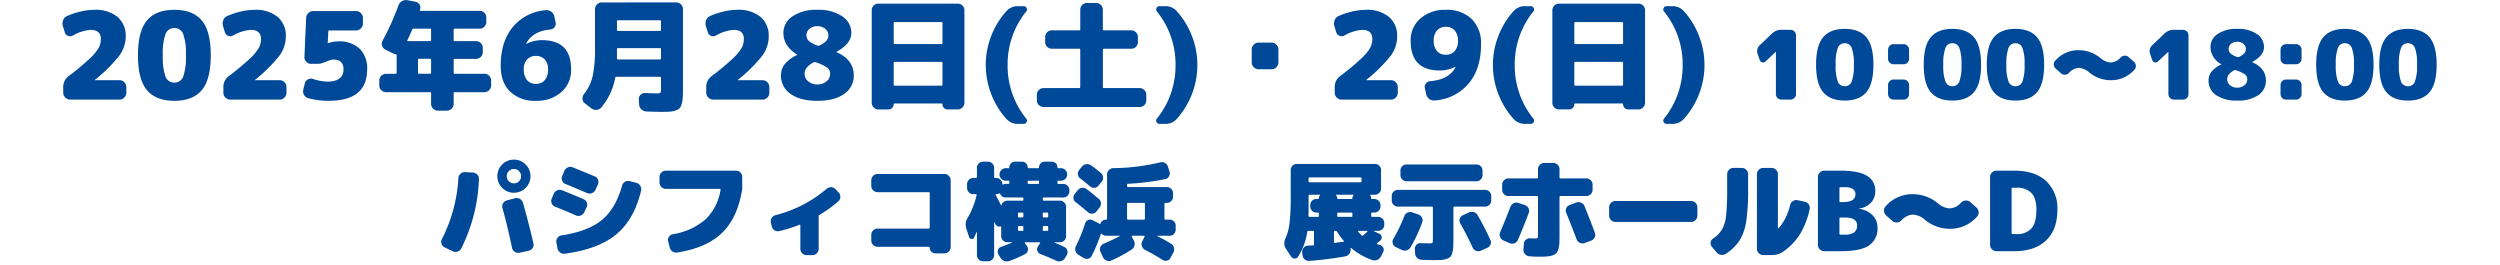 <svg xmlns="http://www.w3.org/2000/svg" xmlns:xlink="http://www.w3.org/1999/xlink" width="680" height="72" viewBox="0 0 680 72">
  <defs>
    <clipPath id="clip-path">
      <rect id="長方形_3586" data-name="長方形 3586" width="680" height="72" transform="translate(-5674 456)" fill="none" stroke="#707070" stroke-width="1"/>
    </clipPath>
  </defs>
  <g id="eventinfor_days_pc" transform="translate(5674 -456)" clip-path="url(#clip-path)">
    <path id="パス_18998" data-name="パス 18998" d="M-306.672-5.28a1.79,1.79,0,0,1,1.336.561,1.833,1.833,0,0,1,.544,1.32v1.518a1.833,1.833,0,0,1-.544,1.32A1.79,1.79,0,0,1-306.672,0h-13.4a1.806,1.806,0,0,1-1.32-.561,1.806,1.806,0,0,1-.561-1.32V-3.4a3.63,3.63,0,0,1,1.485-3,67.7,67.7,0,0,0,5.659-4.7,13.482,13.482,0,0,0,2.492-2.953,5.139,5.139,0,0,0,.594-2.442q0-2.475-2.8-2.475a11.372,11.372,0,0,0-4.818,1.551,1.51,1.51,0,0,1-1.287.083,1.435,1.435,0,0,1-.891-.941L-322.05-20a2.448,2.448,0,0,1,.066-1.584,1.913,1.913,0,0,1,1.023-1.122,19.5,19.5,0,0,1,3.68-1.238,16.406,16.406,0,0,1,3.745-.478,9.411,9.411,0,0,1,6.353,1.931,6.681,6.681,0,0,1,2.228,5.329,8.868,8.868,0,0,1-1.7,5.148,40.02,40.02,0,0,1-6.682,6.633.1.1,0,0,0-.033.066.029.029,0,0,0,.033.033Zm12.556-.94a2.486,2.486,0,0,0,2.393,1.6,2.486,2.486,0,0,0,2.392-1.6,15.546,15.546,0,0,0,.742-5.825,15.546,15.546,0,0,0-.742-5.825,2.486,2.486,0,0,0-2.392-1.6,2.486,2.486,0,0,0-2.393,1.6,15.546,15.546,0,0,0-.742,5.825A15.546,15.546,0,0,0-294.115-6.22Zm-5.065-15.3q2.442-2.9,7.458-2.9t7.458,2.9q2.442,2.9,2.442,9.471t-2.442,9.471q-2.442,2.9-7.458,2.9t-7.458-2.9q-2.442-2.9-2.442-9.471T-299.181-21.516ZM-263.112-5.28a1.79,1.79,0,0,1,1.336.561,1.833,1.833,0,0,1,.544,1.32v1.518a1.833,1.833,0,0,1-.544,1.32A1.79,1.79,0,0,1-263.112,0h-13.4a1.806,1.806,0,0,1-1.32-.561,1.806,1.806,0,0,1-.561-1.32V-3.4a3.63,3.63,0,0,1,1.485-3,67.7,67.7,0,0,0,5.659-4.7,13.482,13.482,0,0,0,2.492-2.953,5.139,5.139,0,0,0,.594-2.442q0-2.475-2.8-2.475a11.372,11.372,0,0,0-4.818,1.551,1.51,1.51,0,0,1-1.287.083,1.435,1.435,0,0,1-.891-.941L-278.49-20a2.448,2.448,0,0,1,.066-1.584A1.913,1.913,0,0,1-277.4-22.7a19.5,19.5,0,0,1,3.68-1.238,16.406,16.406,0,0,1,3.745-.478,9.411,9.411,0,0,1,6.353,1.931A6.681,6.681,0,0,1-261.4-17.16a8.868,8.868,0,0,1-1.7,5.148,40.02,40.02,0,0,1-6.682,6.633.1.1,0,0,0-.033.066.029.029,0,0,0,.033.033Zm15.906-10.56a8.12,8.12,0,0,1,5.857,1.98,7.412,7.412,0,0,1,2.063,5.61q0,4.29-2.607,6.435T-249.846.33A20.454,20.454,0,0,1-255.357-.4a1.812,1.812,0,0,1-1.122-.924,2.034,2.034,0,0,1-.165-1.485l.4-1.584a1.6,1.6,0,0,1,.825-1.089,1.7,1.7,0,0,1,1.386-.132,14.474,14.474,0,0,0,3.861.726q4.455,0,4.455-3.366,0-2.64-2.8-2.64a2.958,2.958,0,0,0-.792.132q-.33.1-1.04.4a12.418,12.418,0,0,1-1.27.462,3.852,3.852,0,0,1-1.089.165h-1.848a1.7,1.7,0,0,1-1.287-.561,1.745,1.745,0,0,1-.5-1.32l.462-10.593a1.88,1.88,0,0,1,.611-1.337,1.929,1.929,0,0,1,1.369-.544h11.583a1.806,1.806,0,0,1,1.32.561,1.806,1.806,0,0,1,.561,1.32v1.518a1.806,1.806,0,0,1-.561,1.32,1.806,1.806,0,0,1-1.32.561h-7.227q-.3,0-.3.264l-.165,3.168a.029.029,0,0,0,.033.033h.066A8.419,8.419,0,0,1-247.206-15.84Zm39.8,8.811a1.778,1.778,0,0,1,1.3.545,1.778,1.778,0,0,1,.544,1.3v1.32a1.778,1.778,0,0,1-.544,1.3,1.778,1.778,0,0,1-1.3.544h-8.085a.233.233,0,0,0-.264.264v2.9a1.779,1.779,0,0,1-.545,1.3A1.778,1.778,0,0,1-217.6,3h-2.475a1.725,1.725,0,0,1-1.287-.545,1.806,1.806,0,0,1-.528-1.3v-2.9q0-.264-.3-.264h-11.946a1.778,1.778,0,0,1-1.3-.544,1.778,1.778,0,0,1-.544-1.3v-1.32a1.778,1.778,0,0,1,.544-1.3,1.778,1.778,0,0,1,1.3-.545h2.574q.3,0,.3-.264v-4.785a.233.233,0,0,0-.264-.264,2.551,2.551,0,0,1-.726-.231l-2.079-1.056a1.709,1.709,0,0,1-.891-1.056,1.613,1.613,0,0,1,.132-1.353,69.231,69.231,0,0,0,4.323-9.6,2.072,2.072,0,0,1,.957-1.155,2.116,2.116,0,0,1,1.452-.264l2.244.429a1.617,1.617,0,0,1,1.089.792,1.547,1.547,0,0,1,.132,1.32.253.253,0,0,1-.033.1q-.066.264.165.264h16.071a1.751,1.751,0,0,1,1.287.528,1.751,1.751,0,0,1,.528,1.287v1.188a1.807,1.807,0,0,1-.528,1.3,1.725,1.725,0,0,1-1.287.545h-6.8a.233.233,0,0,0-.264.264V-16.2q0,.3.264.3h5.808a1.807,1.807,0,0,1,1.3.528,1.725,1.725,0,0,1,.545,1.287V-12.9a1.725,1.725,0,0,1-.545,1.287,1.807,1.807,0,0,1-1.3.528h-5.808q-.264,0-.264.3v3.5a.233.233,0,0,0,.264.264Zm-14.487-.264v-3.5a.263.263,0,0,0-.3-.3h-3q-.264,0-.264.3v3.5a.233.233,0,0,0,.264.264h3Q-221.895-7.029-221.895-7.293Zm0-8.91v-2.838q0-.264-.3-.264h-4.422a.388.388,0,0,0-.4.231q-1.056,2.376-1.32,2.9-.132.264.165.264h5.973A.263.263,0,0,0-221.895-16.2Zm26.087,10.89a3.02,3.02,0,0,0,2.425,1.023,3.02,3.02,0,0,0,2.426-1.023,4.4,4.4,0,0,0,.874-2.937,3.785,3.785,0,0,0-.891-2.656,3.1,3.1,0,0,0-2.409-.974,3.1,3.1,0,0,0-2.409.974,3.785,3.785,0,0,0-.891,2.656A4.4,4.4,0,0,0-195.808-5.313Zm4.076-10.857q7.92,0,7.92,7.92a7.9,7.9,0,0,1-2.673,6.22,10.037,10.037,0,0,1-6.9,2.36,9.633,9.633,0,0,1-7-2.492q-2.574-2.491-2.574-7.078,0-6.5,3.283-10.494a12.874,12.874,0,0,1,9.025-4.587,2.059,2.059,0,0,1,1.469.429,2.121,2.121,0,0,1,.809,1.287l.363,1.65a1.513,1.513,0,0,1-.3,1.254,1.569,1.569,0,0,1-1.155.627q-4.851.462-6.567,3.828v.066h.066A9.733,9.733,0,0,1-191.733-16.17ZM-155.2-26.433a1.725,1.725,0,0,1,1.287.545,1.807,1.807,0,0,1,.528,1.3v21.45q0,1.65-.049,2.574a7.455,7.455,0,0,1-.3,1.749,2.957,2.957,0,0,1-.577,1.172,2.753,2.753,0,0,1-1.089.61,5.9,5.9,0,0,1-1.6.314q-.842.049-2.36.049-1.386,0-3.96-.1a2.061,2.061,0,0,1-1.37-.577,1.88,1.88,0,0,1-.61-1.337l-.1-1.353a1.654,1.654,0,0,1,.462-1.254,1.546,1.546,0,0,1,1.254-.5q2.376.1,3.2.1.792,0,.957-.181a1.725,1.725,0,0,0,.165-.974v-3.1a.233.233,0,0,0-.264-.264h-11.847a.306.306,0,0,0-.33.231A17.546,17.546,0,0,1-175.6,2.145a1.842,1.842,0,0,1-1.3.644,2.073,2.073,0,0,1-1.4-.413l-1.749-1.353a1.549,1.549,0,0,1-.66-1.172,1.84,1.84,0,0,1,.4-1.337,12.594,12.594,0,0,0,2.376-4.95,38.181,38.181,0,0,0,.627-8.019V-24.585a1.778,1.778,0,0,1,.544-1.3,1.778,1.778,0,0,1,1.3-.545Zm-4.158,15.246V-13.7q0-.3-.264-.3h-11.418a.263.263,0,0,0-.3.3v2.475q0,.3.264.3h11.451A.233.233,0,0,0-159.36-11.187Zm0-7.755v-2.376a.233.233,0,0,0-.264-.264h-11.418q-.3,0-.3.264v2.376q0,.264.3.264h11.418A.233.233,0,0,0-159.36-18.942ZM-131.772-5.28a1.79,1.79,0,0,1,1.337.561,1.833,1.833,0,0,1,.545,1.32v1.518a1.833,1.833,0,0,1-.545,1.32A1.79,1.79,0,0,1-131.772,0h-13.4a1.806,1.806,0,0,1-1.32-.561,1.806,1.806,0,0,1-.561-1.32V-3.4a3.63,3.63,0,0,1,1.485-3,67.7,67.7,0,0,0,5.66-4.7,13.483,13.483,0,0,0,2.492-2.953,5.139,5.139,0,0,0,.594-2.442q0-2.475-2.8-2.475a11.372,11.372,0,0,0-4.818,1.551,1.51,1.51,0,0,1-1.287.083,1.435,1.435,0,0,1-.891-.941L-147.15-20a2.448,2.448,0,0,1,.066-1.584,1.913,1.913,0,0,1,1.023-1.122,19.5,19.5,0,0,1,3.679-1.238,16.407,16.407,0,0,1,3.745-.478,9.411,9.411,0,0,1,6.353,1.931,6.681,6.681,0,0,1,2.227,5.329,8.868,8.868,0,0,1-1.7,5.148,40.021,40.021,0,0,1-6.682,6.633.1.1,0,0,0-.033.066.029.029,0,0,0,.033.033Zm12.491.33a3.752,3.752,0,0,0,2.458.825,3.752,3.752,0,0,0,2.459-.825,2.485,2.485,0,0,0,1.007-1.98,2.146,2.146,0,0,0-.693-1.7,11.883,11.883,0,0,0-3.267-1.535.624.624,0,0,0-.528.033,6.176,6.176,0,0,0-1.947,1.518,2.82,2.82,0,0,0-.495,1.683A2.485,2.485,0,0,0-119.281-4.95Zm4.6-14.306a3.174,3.174,0,0,0-2.145-.709,3.173,3.173,0,0,0-2.145.709,2.235,2.235,0,0,0-.825,1.765,2.068,2.068,0,0,0,.627,1.518,7.05,7.05,0,0,0,2.409,1.287.571.571,0,0,0,.5-.033,5.811,5.811,0,0,0,1.914-1.3,2.258,2.258,0,0,0,.5-1.469A2.235,2.235,0,0,0-114.678-19.256Zm3.069,6.352q4.686,2.079,4.686,6.3a5.917,5.917,0,0,1-2.607,5.049Q-112.137.33-116.823.33t-7.293-1.881A5.917,5.917,0,0,1-126.723-6.6a4.875,4.875,0,0,1,.99-3,9.658,9.658,0,0,1,3.4-2.541.029.029,0,0,0,.033-.033q0-.066-.033-.066-3.729-2.31-3.729-5.907a5.355,5.355,0,0,1,2.458-4.488,11.363,11.363,0,0,1,6.782-1.782,11.363,11.363,0,0,1,6.782,1.782,5.355,5.355,0,0,1,2.459,4.488q0,2.937-4.059,5.148a.029.029,0,0,0-.033.033A.058.058,0,0,0-111.609-12.9Zm32.967-13.2a1.751,1.751,0,0,1,1.287.528,1.751,1.751,0,0,1,.528,1.287V.825a1.807,1.807,0,0,1-.528,1.3,1.725,1.725,0,0,1-1.287.544h-2.739a1.369,1.369,0,0,1-1.007-.412A1.369,1.369,0,0,1-82.8,1.254q0-.2-.231-.2H-95.868a.175.175,0,0,0-.2.2,1.369,1.369,0,0,1-.413,1.007,1.369,1.369,0,0,1-1.007.412h-2.739a1.725,1.725,0,0,1-1.287-.544,1.807,1.807,0,0,1-.528-1.3V-24.288a1.751,1.751,0,0,1,.528-1.287,1.751,1.751,0,0,1,1.287-.528ZM-82.8-4.059V-10a.233.233,0,0,0-.264-.264H-95.8a.233.233,0,0,0-.264.264v5.94A.233.233,0,0,0-95.8-3.8h12.738A.233.233,0,0,0-82.8-4.059Zm0-11.319v-5.445a.233.233,0,0,0-.264-.264H-95.8a.233.233,0,0,0-.264.264v5.445a.233.233,0,0,0,.264.264h12.738A.233.233,0,0,0-82.8-15.378ZM-60.69-25.41a.814.814,0,0,1,.776.512.806.806,0,0,1-.116.941A22.784,22.784,0,0,0-65.079-9.405,22.784,22.784,0,0,0-60.03,5.148a.806.806,0,0,1,.116.941.814.814,0,0,1-.776.511h-1.518a4.044,4.044,0,0,1-3.2-1.353A21.709,21.709,0,0,1-69.55-1.535a21.711,21.711,0,0,1-1.468-7.871,21.711,21.711,0,0,1,1.468-7.871,21.709,21.709,0,0,1,4.142-6.781,4.044,4.044,0,0,1,3.2-1.353ZM-29.208-3.135a1.807,1.807,0,0,1,1.3.528A1.725,1.725,0,0,1-27.36-1.32V.2A1.725,1.725,0,0,1-27.9,1.485a1.807,1.807,0,0,1-1.3.528h-26.07a1.807,1.807,0,0,1-1.3-.528A1.725,1.725,0,0,1-57.126.2V-1.32a1.725,1.725,0,0,1,.544-1.287,1.807,1.807,0,0,1,1.3-.528h9.7q.264,0,.264-.3v-10.1q0-.3-.264-.3h-7.458a1.751,1.751,0,0,1-1.287-.528,1.751,1.751,0,0,1-.528-1.287V-17a1.807,1.807,0,0,1,.528-1.3,1.725,1.725,0,0,1,1.287-.544h7.458a.233.233,0,0,0,.264-.264v-5.346a1.751,1.751,0,0,1,.528-1.287,1.751,1.751,0,0,1,1.287-.528h2.508a1.751,1.751,0,0,1,1.287.528,1.751,1.751,0,0,1,.528,1.287v5.346a.233.233,0,0,0,.264.264h7.458a1.725,1.725,0,0,1,1.287.544,1.807,1.807,0,0,1,.528,1.3v1.353a1.751,1.751,0,0,1-.528,1.287,1.751,1.751,0,0,1-1.287.528H-38.91q-.264,0-.264.3v10.1q0,.3.264.3Zm6.93-22.275a4.044,4.044,0,0,1,3.2,1.353,21.71,21.71,0,0,1,4.142,6.781,21.711,21.711,0,0,1,1.468,7.871,21.711,21.711,0,0,1-1.468,7.871,21.71,21.71,0,0,1-4.142,6.782,4.044,4.044,0,0,1-3.2,1.353H-23.8a.814.814,0,0,1-.776-.511.806.806,0,0,1,.116-.941A22.785,22.785,0,0,0-19.407-9.405a22.785,22.785,0,0,0-5.049-14.553.806.806,0,0,1-.116-.941.814.814,0,0,1,.776-.512ZM6.7-15.51a1.806,1.806,0,0,1,1.32.561,1.806,1.806,0,0,1,.561,1.32v3.5a1.806,1.806,0,0,1-.561,1.32A1.806,1.806,0,0,1,6.7-8.25H3.2a1.806,1.806,0,0,1-1.32-.561,1.806,1.806,0,0,1-.561-1.32v-3.5a1.806,1.806,0,0,1,.561-1.32A1.806,1.806,0,0,1,3.2-15.51ZM39.168-5.28a1.79,1.79,0,0,1,1.337.561,1.833,1.833,0,0,1,.544,1.32v1.518A1.833,1.833,0,0,1,40.5-.561,1.79,1.79,0,0,1,39.168,0H25.77a1.806,1.806,0,0,1-1.32-.561,1.806,1.806,0,0,1-.561-1.32V-3.4a3.63,3.63,0,0,1,1.485-3,67.7,67.7,0,0,0,5.66-4.7,13.482,13.482,0,0,0,2.492-2.953,5.139,5.139,0,0,0,.594-2.442q0-2.475-2.805-2.475A11.372,11.372,0,0,0,26.5-17.424a1.51,1.51,0,0,1-1.287.083,1.435,1.435,0,0,1-.891-.941L23.79-20a2.448,2.448,0,0,1,.066-1.584A1.913,1.913,0,0,1,24.879-22.7a19.5,19.5,0,0,1,3.68-1.238A16.406,16.406,0,0,1,32.3-24.42a9.411,9.411,0,0,1,6.353,1.931,6.681,6.681,0,0,1,2.228,5.329,8.868,8.868,0,0,1-1.7,5.148A40.02,40.02,0,0,1,32.5-5.379a.1.1,0,0,0-.033.066.029.029,0,0,0,.033.033Zm12.523-7.937a3.043,3.043,0,0,0,2.425,1.007,3.043,3.043,0,0,0,2.425-1.007,4.112,4.112,0,0,0,.875-2.788,4.05,4.05,0,0,0-.891-2.805,3.079,3.079,0,0,0-2.409-.99,3.079,3.079,0,0,0-2.409.99,4.05,4.05,0,0,0-.891,2.805A4.112,4.112,0,0,0,51.692-13.217Zm2.425-11.2a9.659,9.659,0,0,1,7.013,2.475,9.2,9.2,0,0,1,2.557,6.93q0,6.633-3.382,10.659A13.185,13.185,0,0,1,51.048.231,2.059,2.059,0,0,1,49.58-.2a2.121,2.121,0,0,1-.809-1.287l-.363-1.65a1.492,1.492,0,0,1,.313-1.271,1.644,1.644,0,0,1,1.172-.61q5.148-.429,6.864-3.828V-8.91h-.066a9.733,9.733,0,0,1-4.224.99q-7.92,0-7.92-8.085A7.732,7.732,0,0,1,47.2-22.061,10.022,10.022,0,0,1,54.117-24.42Zm23.133-.99a.814.814,0,0,1,.775.512.806.806,0,0,1-.116.941A22.784,22.784,0,0,0,72.861-9.405,22.784,22.784,0,0,0,77.91,5.148a.806.806,0,0,1,.116.941.814.814,0,0,1-.775.511H75.732a4.044,4.044,0,0,1-3.2-1.353A21.709,21.709,0,0,1,68.39-1.535a21.711,21.711,0,0,1-1.468-7.871,21.711,21.711,0,0,1,1.468-7.871,21.709,21.709,0,0,1,4.142-6.781,4.044,4.044,0,0,1,3.2-1.353Zm29.238-.693a1.751,1.751,0,0,1,1.287.528,1.751,1.751,0,0,1,.528,1.287V.825a1.807,1.807,0,0,1-.528,1.3,1.725,1.725,0,0,1-1.287.544h-2.739a1.369,1.369,0,0,1-1.007-.412,1.369,1.369,0,0,1-.412-1.007q0-.2-.231-.2H89.262a.175.175,0,0,0-.2.2,1.369,1.369,0,0,1-.413,1.007,1.369,1.369,0,0,1-1.007.412H84.906a1.725,1.725,0,0,1-1.287-.544,1.807,1.807,0,0,1-.528-1.3V-24.288a1.751,1.751,0,0,1,.528-1.287,1.751,1.751,0,0,1,1.287-.528ZM102.33-4.059V-10a.233.233,0,0,0-.264-.264H89.328a.233.233,0,0,0-.264.264v5.94a.233.233,0,0,0,.264.264h12.738A.233.233,0,0,0,102.33-4.059Zm0-11.319v-5.445a.233.233,0,0,0-.264-.264H89.328a.233.233,0,0,0-.264.264v5.445a.233.233,0,0,0,.264.264h12.738A.233.233,0,0,0,102.33-15.378ZM115.662-25.41a4.044,4.044,0,0,1,3.2,1.353A21.709,21.709,0,0,1,123-17.276a21.711,21.711,0,0,1,1.468,7.871A21.711,21.711,0,0,1,123-1.535a21.709,21.709,0,0,1-4.142,6.782,4.044,4.044,0,0,1-3.2,1.353h-1.518a.814.814,0,0,1-.775-.511.806.806,0,0,1,.116-.941,22.785,22.785,0,0,0,5.049-14.553,22.785,22.785,0,0,0-5.049-14.553.806.806,0,0,1-.116-.941.814.814,0,0,1,.775-.512Zm32.217,6.43a1.423,1.423,0,0,1,1.04.442,1.423,1.423,0,0,1,.442,1.04V-1.482a1.423,1.423,0,0,1-.442,1.04,1.423,1.423,0,0,1-1.04.442h-2.5a1.423,1.423,0,0,1-1.04-.442,1.423,1.423,0,0,1-.442-1.04V-13h-.026l-2.808,2.626a.879.879,0,0,1-.871.247.914.914,0,0,1-.689-.611l-.572-1.664a2.133,2.133,0,0,1-.078-1.274,2.227,2.227,0,0,1,.65-1.118l3.328-3.172a3.511,3.511,0,0,1,2.548-1.014ZM160.736-4.9a1.959,1.959,0,0,0,1.885,1.261A1.959,1.959,0,0,0,164.506-4.9a12.248,12.248,0,0,0,.585-4.589,12.248,12.248,0,0,0-.585-4.589,1.959,1.959,0,0,0-1.885-1.261,1.959,1.959,0,0,0-1.885,1.261,12.248,12.248,0,0,0-.585,4.589A12.248,12.248,0,0,0,160.736-4.9Zm-3.991-12.051q1.924-2.288,5.876-2.288t5.876,2.288q1.924,2.288,1.924,7.462T168.5-2.028Q166.573.26,162.621.26t-5.876-2.288q-1.924-2.288-1.924-7.462T156.745-16.952Zm21.892,1.872a1.423,1.423,0,0,1,1.04.442,1.423,1.423,0,0,1,.442,1.04v2.5a1.423,1.423,0,0,1-.442,1.04,1.423,1.423,0,0,1-1.04.442h-2.756a1.423,1.423,0,0,1-1.04-.442,1.423,1.423,0,0,1-.442-1.04v-2.5a1.423,1.423,0,0,1,.442-1.04,1.423,1.423,0,0,1,1.04-.442Zm0,9.62a1.423,1.423,0,0,1,1.04.442,1.423,1.423,0,0,1,.442,1.04v2.5a1.423,1.423,0,0,1-.442,1.04,1.423,1.423,0,0,1-1.04.442h-2.756a1.423,1.423,0,0,1-1.04-.442,1.423,1.423,0,0,1-.442-1.04v-2.5a1.423,1.423,0,0,1,.442-1.04,1.423,1.423,0,0,1,1.04-.442Zm11.375.559A1.959,1.959,0,0,0,191.9-3.64,1.959,1.959,0,0,0,193.782-4.9a12.248,12.248,0,0,0,.585-4.589,12.248,12.248,0,0,0-.585-4.589A1.959,1.959,0,0,0,191.9-15.34a1.959,1.959,0,0,0-1.885,1.261,12.248,12.248,0,0,0-.585,4.589A12.248,12.248,0,0,0,190.012-4.9Zm-3.991-12.051q1.924-2.288,5.876-2.288t5.876,2.288Q199.7-14.664,199.7-9.49t-1.924,7.462Q195.849.26,191.9.26t-5.876-2.288Q184.1-4.316,184.1-9.49T186.021-16.952ZM207.172-4.9a1.959,1.959,0,0,0,1.885,1.261A1.959,1.959,0,0,0,210.942-4.9a12.248,12.248,0,0,0,.585-4.589,12.248,12.248,0,0,0-.585-4.589,1.959,1.959,0,0,0-1.885-1.261,1.959,1.959,0,0,0-1.885,1.261,12.248,12.248,0,0,0-.585,4.589A12.248,12.248,0,0,0,207.172-4.9Zm-3.991-12.051q1.924-2.288,5.876-2.288t5.876,2.288q1.924,2.288,1.924,7.462t-1.924,7.462Q213.009.26,209.057.26t-5.876-2.288q-1.924-2.288-1.924-7.462T203.181-16.952Zm38.064,6.63a1.616,1.616,0,0,1,.546,1.04,1.326,1.326,0,0,1-.338,1.092,8.353,8.353,0,0,1-6.5,2.912,9.192,9.192,0,0,1-5.8-2.106,4.814,4.814,0,0,0-2.834-1.248,3.951,3.951,0,0,0-2.73,1.378,1.576,1.576,0,0,1-1.04.481,1.461,1.461,0,0,1-1.066-.351L220.029-8.4a1.616,1.616,0,0,1-.546-1.04,1.326,1.326,0,0,1,.338-1.092,8.352,8.352,0,0,1,6.5-2.912,9.192,9.192,0,0,1,5.8,2.106,4.814,4.814,0,0,0,2.834,1.248,3.951,3.951,0,0,0,2.73-1.378,1.576,1.576,0,0,1,1.04-.481,1.461,1.461,0,0,1,1.066.351Zm13.39-8.658a1.423,1.423,0,0,1,1.04.442,1.423,1.423,0,0,1,.442,1.04V-1.482a1.423,1.423,0,0,1-.442,1.04,1.423,1.423,0,0,1-1.04.442h-2.5a1.423,1.423,0,0,1-1.04-.442,1.423,1.423,0,0,1-.442-1.04V-13h-.026l-2.808,2.626a.879.879,0,0,1-.871.247.914.914,0,0,1-.689-.611l-.572-1.664a2.133,2.133,0,0,1-.078-1.274,2.227,2.227,0,0,1,.65-1.118l3.328-3.172a3.511,3.511,0,0,1,2.548-1.014ZM267.44-3.9a2.956,2.956,0,0,0,1.937.65,2.956,2.956,0,0,0,1.937-.65,1.958,1.958,0,0,0,.793-1.56,1.691,1.691,0,0,0-.546-1.339,9.363,9.363,0,0,0-2.574-1.209.492.492,0,0,0-.416.026,4.866,4.866,0,0,0-1.534,1.2,2.222,2.222,0,0,0-.39,1.326A1.958,1.958,0,0,0,267.44-3.9Zm3.627-11.271a2.5,2.5,0,0,0-1.69-.559,2.5,2.5,0,0,0-1.69.559,1.761,1.761,0,0,0-.65,1.391,1.629,1.629,0,0,0,.494,1.2,5.554,5.554,0,0,0,1.9,1.014.45.45,0,0,0,.39-.026,4.578,4.578,0,0,0,1.508-1.027,1.779,1.779,0,0,0,.39-1.157A1.761,1.761,0,0,0,271.067-15.171Zm2.418,5.005q3.692,1.638,3.692,4.966a4.662,4.662,0,0,1-2.054,3.978A9.682,9.682,0,0,1,269.377.26a9.682,9.682,0,0,1-5.746-1.482A4.662,4.662,0,0,1,261.577-5.2a3.841,3.841,0,0,1,.78-2.366,7.609,7.609,0,0,1,2.678-2,.023.023,0,0,0,.026-.026q0-.052-.026-.052A5.366,5.366,0,0,1,262.1-14.3a4.219,4.219,0,0,1,1.937-3.536,8.953,8.953,0,0,1,5.343-1.4,8.953,8.953,0,0,1,5.343,1.4,4.219,4.219,0,0,1,1.937,3.536q0,2.314-3.2,4.056a.023.023,0,0,0-.026.026A.046.046,0,0,0,273.485-10.166Zm11.908-4.914a1.423,1.423,0,0,1,1.04.442,1.423,1.423,0,0,1,.442,1.04v2.5a1.423,1.423,0,0,1-.442,1.04,1.423,1.423,0,0,1-1.04.442h-2.756a1.423,1.423,0,0,1-1.04-.442,1.423,1.423,0,0,1-.442-1.04v-2.5a1.423,1.423,0,0,1,.442-1.04,1.423,1.423,0,0,1,1.04-.442Zm0,9.62a1.423,1.423,0,0,1,1.04.442,1.423,1.423,0,0,1,.442,1.04v2.5a1.423,1.423,0,0,1-.442,1.04,1.423,1.423,0,0,1-1.04.442h-2.756a1.423,1.423,0,0,1-1.04-.442,1.423,1.423,0,0,1-.442-1.04v-2.5a1.423,1.423,0,0,1,.442-1.04,1.423,1.423,0,0,1,1.04-.442Zm11.375.559a1.959,1.959,0,0,0,1.885,1.261A1.959,1.959,0,0,0,300.538-4.9a12.249,12.249,0,0,0,.585-4.589,12.249,12.249,0,0,0-.585-4.589,1.959,1.959,0,0,0-1.885-1.261,1.959,1.959,0,0,0-1.885,1.261,12.248,12.248,0,0,0-.585,4.589A12.248,12.248,0,0,0,296.768-4.9Zm-3.991-12.051q1.924-2.288,5.876-2.288t5.876,2.288q1.924,2.288,1.924,7.462t-1.924,7.462Q302.605.26,298.653.26t-5.876-2.288q-1.924-2.288-1.924-7.462T292.777-16.952ZM313.928-4.9a1.959,1.959,0,0,0,1.885,1.261A1.959,1.959,0,0,0,317.7-4.9a12.249,12.249,0,0,0,.585-4.589,12.249,12.249,0,0,0-.585-4.589,1.959,1.959,0,0,0-1.885-1.261,1.959,1.959,0,0,0-1.885,1.261,12.248,12.248,0,0,0-.585,4.589A12.248,12.248,0,0,0,313.928-4.9Zm-3.991-12.051q1.924-2.288,5.876-2.288t5.876,2.288q1.924,2.288,1.924,7.462t-1.924,7.462Q319.765.26,315.813.26t-5.876-2.288q-1.924-2.288-1.924-7.462T309.937-16.952Z" transform="translate(-5334.849 483.093)" fill="#004898"/>
    <path id="パス_18997" data-name="パス 18997" d="M-198-21.78a1.88,1.88,0,0,0-1.38-.57,1.88,1.88,0,0,0-1.38.57,1.88,1.88,0,0,0-.57,1.38,1.88,1.88,0,0,0,.57,1.38,1.88,1.88,0,0,0,1.38.57,1.88,1.88,0,0,0,1.38-.57,1.88,1.88,0,0,0,.57-1.38A1.88,1.88,0,0,0-198-21.78Zm1.8,4.56a4.334,4.334,0,0,1-3.18,1.32,4.334,4.334,0,0,1-3.18-1.32,4.334,4.334,0,0,1-1.32-3.18,4.334,4.334,0,0,1,1.32-3.18,4.334,4.334,0,0,1,3.18-1.32,4.334,4.334,0,0,1,3.18,1.32,4.334,4.334,0,0,1,1.32,3.18A4.334,4.334,0,0,1-196.2-17.22Zm-.75,3.99q1.41,4.8,2.88,11.13a1.576,1.576,0,0,1-.225,1.245,1.626,1.626,0,0,1-1.065.735l-2.49.54a1.641,1.641,0,0,1-1.29-.24,1.666,1.666,0,0,1-.75-1.08q-1.38-6.51-2.61-10.83a1.656,1.656,0,0,1,.165-1.29,1.607,1.607,0,0,1,1-.78l2.25-.6a1.7,1.7,0,0,1,1.305.165A1.712,1.712,0,0,1-196.95-13.23Zm-13.59-8.16a1.8,1.8,0,0,1,1.2.57,1.586,1.586,0,0,1,.45,1.2,45.672,45.672,0,0,1-4.83,18.9,1.543,1.543,0,0,1-.99.84A1.767,1.767,0,0,1-216.06,0l-2.19-1.05a1.608,1.608,0,0,1-.825-.96,1.5,1.5,0,0,1,.1-1.26,41.744,41.744,0,0,0,4.5-16.65,1.687,1.687,0,0,1,.585-1.155,1.661,1.661,0,0,1,1.215-.435Zm44.46,2.79a1.7,1.7,0,0,1,1.065.81,1.765,1.765,0,0,1,.225,1.32q-1.89,7.89-6.765,11.91T-185.55.69a1.655,1.655,0,0,1-1.275-.345A1.9,1.9,0,0,1-187.53-.78l-.3-1.59a1.565,1.565,0,0,1,.285-1.23,1.639,1.639,0,0,1,1.1-.69q7.26-1.11,11-4.2t5.5-9.36a1.6,1.6,0,0,1,.795-1.035,1.636,1.636,0,0,1,1.275-.165Zm-14.16,7.98a1.689,1.689,0,0,1-.975.915,1.676,1.676,0,0,1-1.335-.045q-2.58-1.14-5.67-2.37a1.535,1.535,0,0,1-.9-.915,1.658,1.658,0,0,1,.03-1.275l.54-1.29a1.81,1.81,0,0,1,.96-.945,1.639,1.639,0,0,1,1.32-.015q2.73,1.08,5.79,2.4a1.584,1.584,0,0,1,.915.93,1.569,1.569,0,0,1-.045,1.29Zm-3.15-12.18q3.54,1.41,6,2.46a1.533,1.533,0,0,1,.9.93,1.61,1.61,0,0,1-.06,1.29l-.66,1.44a1.705,1.705,0,0,1-.96.885,1.725,1.725,0,0,1-1.32-.015q-2.67-1.17-5.85-2.46a1.591,1.591,0,0,1-.915-.9,1.651,1.651,0,0,1,.015-1.29l.57-1.38a1.81,1.81,0,0,1,.96-.945A1.639,1.639,0,0,1-183.39-22.8Zm44.4.9a1.642,1.642,0,0,1,1.2.51,1.642,1.642,0,0,1,.51,1.2v3.24q-1.2,7.77-5.415,11.9T-154.95.36a1.714,1.714,0,0,1-1.3-.285,1.871,1.871,0,0,1-.765-1.125l-.42-1.65a1.493,1.493,0,0,1,.225-1.215,1.658,1.658,0,0,1,1.065-.705,17.717,17.717,0,0,0,8.88-4.035,14,14,0,0,0,4.08-8.025q.06-.27-.21-.27h-14.67a1.642,1.642,0,0,1-1.2-.51,1.642,1.642,0,0,1-.51-1.2v-1.53a1.642,1.642,0,0,1,.51-1.2,1.642,1.642,0,0,1,1.2-.51Zm27.09,5.04.84.9a1.657,1.657,0,0,1,.465,1.215,1.571,1.571,0,0,1-.555,1.185,32.844,32.844,0,0,1-5.13,3.69.435.435,0,0,0-.21.36V-.63A1.642,1.642,0,0,1-117,.57a1.642,1.642,0,0,1-1.2.51h-1.56a1.642,1.642,0,0,1-1.2-.51,1.642,1.642,0,0,1-.51-1.2V-7.05q0-.21-.21-.15a38.556,38.556,0,0,1-5.55,1.74,1.633,1.633,0,0,1-1.275-.225,1.626,1.626,0,0,1-.735-1.065l-.24-1.02a1.633,1.633,0,0,1,.225-1.275,1.741,1.741,0,0,1,1.065-.765,34.266,34.266,0,0,0,13.89-7.17,1.743,1.743,0,0,1,1.23-.42A1.65,1.65,0,0,1-111.9-16.86ZM-82.29-21a1.642,1.642,0,0,1,1.2.51,1.642,1.642,0,0,1,.51,1.2V-1.11a1.642,1.642,0,0,1-.51,1.2,1.642,1.642,0,0,1-1.2.51h-2.43A1.508,1.508,0,0,1-85.83.15a1.508,1.508,0,0,1-.45-1.11.212.212,0,0,0-.24-.24h-13.95a1.642,1.642,0,0,1-1.2-.51,1.642,1.642,0,0,1-.51-1.2V-4.44a1.642,1.642,0,0,1,.51-1.2,1.642,1.642,0,0,1,1.2-.51h13.92a.239.239,0,0,0,.27-.27v-9.36a.239.239,0,0,0-.27-.27h-13.92a1.642,1.642,0,0,1-1.2-.51,1.642,1.642,0,0,1-.51-1.2v-1.53a1.642,1.642,0,0,1,.51-1.2,1.642,1.642,0,0,1,1.2-.51Zm27.03,6.39q-.27,0-.27.24v.39q0,.24.27.24h4.41a1.568,1.568,0,0,1,1.17.5,1.642,1.642,0,0,1,.48,1.185v7.98a1.592,1.592,0,0,1-.48,1.17,1.592,1.592,0,0,1-1.17.48h-1.5q-.03.03,0,.09,1.59.66,2.7,1.2a1.5,1.5,0,0,1,.8.96,1.516,1.516,0,0,1-.165,1.26l-.51.81a1.724,1.724,0,0,1-1.035.8A1.874,1.874,0,0,1-51.9,2.58q-1.74-.81-4.26-1.8a1.4,1.4,0,0,1-.825-.825A1.283,1.283,0,0,1-56.88-1.2l.63-1.02a.135.135,0,0,0-.015-.135A.147.147,0,0,0-56.4-2.43h-3.9a.127.127,0,0,0-.105.075.135.135,0,0,0-.015.135l.57.78A1.575,1.575,0,0,1-59.6-.2,1.323,1.323,0,0,1-60.33.78a30.251,30.251,0,0,1-4.35,1.89,1.841,1.841,0,0,1-1.365-.045A2.1,2.1,0,0,1-67.08,1.71l-.54-.93a1.342,1.342,0,0,1-.075-1.155,1.3,1.3,0,0,1,.825-.8q1.35-.45,2.91-1.14a.1.1,0,0,0,.03-.075q0-.045-.06-.045h-1.17a1.642,1.642,0,0,1-1.185-.48,1.568,1.568,0,0,1-.495-1.17V-6.54q0-.24-.24-.18a1.2,1.2,0,0,1-.825-.12,1.228,1.228,0,0,1-.585-.66q-.03-.06-.075-.165t-.075-.165a.1.1,0,0,0-.075-.03q-.045,0-.045.03V1.05a1.642,1.642,0,0,1-.48,1.185,1.568,1.568,0,0,1-1.17.5h-1.38a1.568,1.568,0,0,1-1.17-.5,1.642,1.642,0,0,1-.48-1.185V-5.22q-.03-.03-.09,0-.27.66-.69,1.53a.643.643,0,0,1-.72.375.74.74,0,0,1-.63-.555l-.75-2.25a3.445,3.445,0,0,1,.39-3,21.662,21.662,0,0,0,2.4-6.12q.06-.27-.18-.27h-.72a1.642,1.642,0,0,1-1.185-.48,1.568,1.568,0,0,1-.5-1.17v-1.08a1.617,1.617,0,0,1,.5-1.185,1.617,1.617,0,0,1,1.185-.5h.72q.27,0,.27-.24v-2.49a1.642,1.642,0,0,1,.48-1.185,1.568,1.568,0,0,1,1.17-.5h1.38a1.568,1.568,0,0,1,1.17.5,1.642,1.642,0,0,1,.48,1.185v2.49q0,.24.27.24h.27a1.617,1.617,0,0,1,1.185.5,1.617,1.617,0,0,1,.495,1.185.127.127,0,0,0,.075.1.135.135,0,0,0,.135.015,1.479,1.479,0,0,1,.72-.18h.72q.27,0,.27-.24v-.39q0-.24-.27-.24h-.72a1.617,1.617,0,0,1-1.185-.495,1.617,1.617,0,0,1-.5-1.185v-.03a1.617,1.617,0,0,1,.5-1.185,1.617,1.617,0,0,1,1.185-.5h.75a.212.212,0,0,0,.24-.24,1.473,1.473,0,0,1,.45-1.08,1.473,1.473,0,0,1,1.08-.45h1.92a1.473,1.473,0,0,1,1.08.45,1.473,1.473,0,0,1,.45,1.08.212.212,0,0,0,.24.24h2.61a.212.212,0,0,0,.24-.24,1.473,1.473,0,0,1,.45-1.08,1.473,1.473,0,0,1,1.08-.45h1.95a1.473,1.473,0,0,1,1.08.45,1.473,1.473,0,0,1,.45,1.08q0,.24.21.24h.75a1.617,1.617,0,0,1,1.185.5A1.617,1.617,0,0,1-48.9-20.88v.03a1.617,1.617,0,0,1-.495,1.185,1.617,1.617,0,0,1-1.185.495h-.72a.212.212,0,0,0-.24.24v.39a.212.212,0,0,0,.24.24h1.32a1.617,1.617,0,0,1,1.185.5,1.617,1.617,0,0,1,.5,1.185v.33a1.617,1.617,0,0,1-.5,1.185,1.617,1.617,0,0,1-1.185.5Zm-5.55,8.85v-.81q0-.27-.24-.27h-.99q-.24,0-.24.27v.81a.212.212,0,0,0,.24.24h.99A.212.212,0,0,0-60.81-5.76Zm0-3.66v-.84a.212.212,0,0,0-.24-.24h-.99a.212.212,0,0,0-.24.24v.84a.212.212,0,0,0,.24.24h.99A.212.212,0,0,0-60.81-9.42Zm0-4.56v-.39a.212.212,0,0,0-.24-.24h-4.56a1.542,1.542,0,0,1-1.5-.96q-.12-.24-.33-.12a1.657,1.657,0,0,1-.75.18.176.176,0,0,0-.15.09q-.06.09,0,.15.96,1.8,1.41,2.7a.134.134,0,0,0,.09.075.073.073,0,0,0,.09-.045,1.571,1.571,0,0,1,.6-.87,1.637,1.637,0,0,1,.99-.33h4.11A.212.212,0,0,0-60.81-13.98Zm4.26-4.56v-.39a.212.212,0,0,0-.24-.24h-2.58q-.27,0-.27.24v.39q0,.24.27.24h2.58A.212.212,0,0,0-56.55-18.54Zm2.49,12.78v-.81q0-.27-.24-.27h-.96a.239.239,0,0,0-.27.27v.81q0,.24.27.24h.96A.212.212,0,0,0-54.06-5.76Zm-1.2-4.74q-.27,0-.27.24v.84q0,.24.27.24h.96a.212.212,0,0,0,.24-.24v-.84a.212.212,0,0,0-.24-.24Zm9.9-9.3a1.467,1.467,0,0,1-.615-1.08,1.549,1.549,0,0,1,.345-1.2l.78-.96a1.738,1.738,0,0,1,1.155-.63,1.807,1.807,0,0,1,1.305.33q1.47,1.05,2.64,2.04a1.681,1.681,0,0,1,.615,1.155A1.6,1.6,0,0,1-39.51-18.9l-.87,1.08a1.467,1.467,0,0,1-1.11.585,1.589,1.589,0,0,1-1.2-.4Q-43.8-18.6-45.36-19.8Zm2.13,9.21q-1.89-1.62-3.36-2.76a1.408,1.408,0,0,1-.6-1.065,1.575,1.575,0,0,1,.36-1.185l.81-.99a1.727,1.727,0,0,1,1.14-.63,1.685,1.685,0,0,1,1.26.33q1.59,1.2,3.3,2.64a1.626,1.626,0,0,1,.6,1.155,1.655,1.655,0,0,1-.39,1.245l-.84,1.08a1.539,1.539,0,0,1-1.095.57A1.519,1.519,0,0,1-43.23-10.59Zm22.2,2.01a1.592,1.592,0,0,1,1.17.48,1.592,1.592,0,0,1,.48,1.17v1.08a1.592,1.592,0,0,1-.48,1.17,1.592,1.592,0,0,1-1.17.48h-3.3q-.06,0-.06.045a.1.1,0,0,0,.03.075,39.427,39.427,0,0,1,3.75,2.07,1.72,1.72,0,0,1,.765,1.065A1.8,1.8,0,0,1-20.01.36l-.78,1.47a1.415,1.415,0,0,1-.945.735A1.494,1.494,0,0,1-22.95,2.37,51.37,51.37,0,0,0-27.72-.36a1.791,1.791,0,0,1-.84-.975A1.576,1.576,0,0,1-28.5-2.61l.66-1.35q.06-.06,0-.15a.176.176,0,0,0-.15-.09H-31.2a.144.144,0,0,0-.135.09.119.119,0,0,0,.015.15l.57,1.11a1.8,1.8,0,0,1,.165,1.305A1.753,1.753,0,0,1-31.32-.48a36.84,36.84,0,0,1-5.61,3.03,1.608,1.608,0,0,1-1.29,0,1.776,1.776,0,0,1-.93-.9L-39.84.12a1.546,1.546,0,0,1-.03-1.23,1.543,1.543,0,0,1,.87-.9q2.43-1.05,4.35-2.04a.122.122,0,0,0,.03-.09q0-.06-.03-.06h-3.63a1.572,1.572,0,0,1-1.23-.54.116.116,0,0,0-.135-.03.19.19,0,0,0-.1.09,41.068,41.068,0,0,1-2.49,5.97,1.366,1.366,0,0,1-.975.75,1.6,1.6,0,0,1-1.245-.21L-45.87.96a1.781,1.781,0,0,1-.78-1.065A1.75,1.75,0,0,1-46.5-1.41a44.232,44.232,0,0,0,2.52-6.21,1.4,1.4,0,0,1,.795-.855A1.338,1.338,0,0,1-42-8.43l1.44.72a1.756,1.756,0,0,1,.45.3q.18.12.24-.06a1.505,1.505,0,0,1,.6-.8,1.689,1.689,0,0,1,.99-.315q.24,0,.24-.27V-20.88a1.617,1.617,0,0,1,.495-1.185,1.729,1.729,0,0,1,1.185-.525,56.45,56.45,0,0,0,12.75-1.56,1.739,1.739,0,0,1,1.29.135,1.609,1.609,0,0,1,.81.975l.45,1.38a1.581,1.581,0,0,1-.12,1.275,1.445,1.445,0,0,1-.99.765,66.424,66.424,0,0,1-10.2,1.29q-.24,0-.24.27v.39q0,.24.27.24h10.56a1.617,1.617,0,0,1,1.185.495A1.617,1.617,0,0,1-20.1-15.75v.93a1.617,1.617,0,0,1-.495,1.185,1.617,1.617,0,0,1-1.185.495h-.42a.212.212,0,0,0-.24.24v4.05q0,.27.24.27Zm-6.72-.27V-12.9a.212.212,0,0,0-.24-.24h-4.35q-.27,0-.27.24v4.05a.239.239,0,0,0,.27.27h4.35Q-27.75-8.58-27.75-8.85Zm63.42-.48a1.617,1.617,0,0,1,1.185.495,1.617,1.617,0,0,1,.5,1.185v.48a1.568,1.568,0,0,1-.5,1.17,1.642,1.642,0,0,1-1.185.48H34.59q-.06,0-.06.045a.1.1,0,0,0,.03.075L36-4.74a1.057,1.057,0,0,1,.645.825A1.048,1.048,0,0,1,36.3-2.91q-.15.12-.45.375t-.45.375a.116.116,0,0,0-.03.135.19.19,0,0,0,.09.105q.15.06.405.135t.345.105a1.351,1.351,0,0,1,.87.765A1.242,1.242,0,0,1,37.05.24l-.57,1.14a2.009,2.009,0,0,1-.99.96,1.856,1.856,0,0,1-1.35.09,17.8,17.8,0,0,1-5.79-3.3q-.03-.06-.1-.03t-.075.09l.03.27A1.8,1.8,0,0,1,27.84.72a1.693,1.693,0,0,1-1.11.69,94.576,94.576,0,0,1-9.78,1.23,1.6,1.6,0,0,1-1.23-.4,1.665,1.665,0,0,1-.6-1.155L15.03.27a1.571,1.571,0,0,1,.375-1.185A1.583,1.583,0,0,1,16.53-1.5l1.44-.09a.239.239,0,0,0,.27-.27V-5.25q0-.27-.24-.27H16.71a.293.293,0,0,0-.3.27,17.281,17.281,0,0,1-2.52,6.78.983.983,0,0,1-.93.48,1.119,1.119,0,0,1-.93-.54L10.65-.6a2.785,2.785,0,0,1-.18-2.85,14.455,14.455,0,0,0,1.14-4.29,65.688,65.688,0,0,0,.3-7.32v-7.02a1.568,1.568,0,0,1,.495-1.17,1.642,1.642,0,0,1,1.185-.48H34.8a1.642,1.642,0,0,1,1.185.48,1.568,1.568,0,0,1,.495,1.17v5.07a1.568,1.568,0,0,1-.495,1.17,1.642,1.642,0,0,1-1.185.48H33.6q-.06,0-.09.09t.03.12a1.194,1.194,0,0,1,.27.78q0,.18.21.18h.63a1.617,1.617,0,0,1,1.185.495,1.617,1.617,0,0,1,.495,1.185v.33A1.617,1.617,0,0,1,35.835-11a1.617,1.617,0,0,1-1.185.495h-.57q-.27,0-.27.24v.69q0,.24.27.24ZM16.77-19.8v.81a.212.212,0,0,0,.24.24H30.93a.212.212,0,0,0,.24-.24v-.81q0-.27-.24-.27H17.01Q16.77-20.07,16.77-19.8Zm2.79,5.43a1.194,1.194,0,0,1,.27-.78q.06-.03.03-.12t-.09-.09H17.01a.212.212,0,0,0-.24.24v4.17q0,.24-.015.7t-.015.675q0,.24.27.24h2.31a.212.212,0,0,0,.24-.24v-.69a.212.212,0,0,0-.24-.24h-.45A1.568,1.568,0,0,1,17.7-11a1.642,1.642,0,0,1-.48-1.185v-.33A1.642,1.642,0,0,1,17.7-13.7a1.568,1.568,0,0,1,1.17-.495h.51A.159.159,0,0,0,19.56-14.37ZM26.25-2.58q.27-.06.09-.24a17.831,17.831,0,0,1-1.83-2.49.459.459,0,0,0-.39-.21h-.18a.239.239,0,0,0-.27.27v2.79q0,.27.24.21.39-.06,1.17-.165T26.25-2.58Zm2.43-6.99v-.69a.212.212,0,0,0-.24-.24H24.81a.212.212,0,0,0-.24.24v.69a.212.212,0,0,0,.24.24h3.63A.212.212,0,0,0,28.68-9.57Zm0-4.8a1.194,1.194,0,0,1,.27-.78q.06-.03.03-.12t-.09-.09H24.33q-.06,0-.09.09t.03.12a1.2,1.2,0,0,1,.3.78.159.159,0,0,0,.18.18H28.5A.159.159,0,0,0,28.68-14.37Zm4.11,9.03q.06-.12-.09-.18H30.33q-.06,0-.09.075a.159.159,0,0,0,0,.135,12.827,12.827,0,0,0,.99,1.05.319.319,0,0,0,.39-.03Q32.46-5.01,32.79-5.34ZM43.41-19.02a1.568,1.568,0,0,1-1.17-.5,1.642,1.642,0,0,1-.48-1.185v-1.23a1.592,1.592,0,0,1,.48-1.17,1.592,1.592,0,0,1,1.17-.48H62.43a1.592,1.592,0,0,1,1.17.48,1.592,1.592,0,0,1,.48,1.17v1.23a1.642,1.642,0,0,1-.48,1.185,1.568,1.568,0,0,1-1.17.5Zm21.36,2.34a1.617,1.617,0,0,1,1.185.5A1.617,1.617,0,0,1,66.45-15v1.2a1.617,1.617,0,0,1-.495,1.185,1.617,1.617,0,0,1-1.185.495H56.4a.212.212,0,0,0-.24.24v8.43q0,1.5-.045,2.34a6.777,6.777,0,0,1-.27,1.59,2.688,2.688,0,0,1-.525,1.065A2.511,2.511,0,0,1,54.3,2.1a5.807,5.807,0,0,1-1.515.285q-.8.045-2.205.045-.84,0-3.03-.09a1.907,1.907,0,0,1-1.245-.51A1.658,1.658,0,0,1,45.75.63L45.69-.6a1.5,1.5,0,0,1,.42-1.14,1.405,1.405,0,0,1,1.14-.45q1.2.06,2.28.06a1.71,1.71,0,0,0,.9-.135q.15-.135.15-.885v-8.73q0-.24-.27-.24H41.07a1.617,1.617,0,0,1-1.185-.495A1.617,1.617,0,0,1,39.39-13.8V-15a1.617,1.617,0,0,1,.495-1.185,1.617,1.617,0,0,1,1.185-.5ZM46.62-9.99a1.725,1.725,0,0,1,.975.84,1.579,1.579,0,0,1,.1,1.26,40.529,40.529,0,0,1-3.18,6.81,1.759,1.759,0,0,1-1.035.84A1.819,1.819,0,0,1,42.15-.33l-1.68-.81a1.5,1.5,0,0,1-.795-.945A1.476,1.476,0,0,1,39.81-3.3a44.187,44.187,0,0,0,3-6.24,1.6,1.6,0,0,1,.855-.945,1.7,1.7,0,0,1,1.275-.075Zm16.11.18q1.95,3.36,3.48,6.72a1.5,1.5,0,0,1,.03,1.275,1.65,1.65,0,0,1-.9.915l-1.77.78a1.578,1.578,0,0,1-1.26.015,1.713,1.713,0,0,1-.93-.885q-1.47-3.27-3.36-6.6a1.476,1.476,0,0,1-.135-1.215,1.5,1.5,0,0,1,.795-.945l1.71-.78a1.735,1.735,0,0,1,1.305-.09A1.786,1.786,0,0,1,62.73-9.81Zm31.29-6.9a1.642,1.642,0,0,1-.51,1.2,1.642,1.642,0,0,1-1.2.51H85.29a.239.239,0,0,0-.27.27V-4.5q0,1.53-.045,2.4a5.969,5.969,0,0,1-.3,1.62A2.967,2.967,0,0,1,84.105.6a2.567,2.567,0,0,1-1.1.57,6.707,6.707,0,0,1-1.62.285q-.84.045-2.37.045-.96,0-2.25-.12A1.627,1.627,0,0,1,75.615.75,1.7,1.7,0,0,1,75.21-.51l.12-1.47a1.512,1.512,0,0,1,.57-1.14,1.633,1.633,0,0,1,1.23-.39q1.02.06,1.14.06.66,0,.78-.15a1.9,1.9,0,0,0,.12-.9V-14.73A.239.239,0,0,0,78.9-15H71.13a1.642,1.642,0,0,1-1.2-.51,1.642,1.642,0,0,1-.51-1.2v-1.38a1.642,1.642,0,0,1,.51-1.2,1.642,1.642,0,0,1,1.2-.51H78.9a.239.239,0,0,0,.27-.27v-2.22a1.642,1.642,0,0,1,.51-1.2,1.642,1.642,0,0,1,1.2-.51h2.43a1.642,1.642,0,0,1,1.2.51,1.642,1.642,0,0,1,.51,1.2v2.22a.239.239,0,0,0,.27.27h7.02a1.642,1.642,0,0,1,1.2.51,1.642,1.642,0,0,1,.51,1.2ZM75.6-12.54a1.655,1.655,0,0,1,.99.855,1.572,1.572,0,0,1,.06,1.275Q75.24-6.6,73.71-3.09a1.637,1.637,0,0,1-.93.93,1.6,1.6,0,0,1-1.32-.03l-1.68-.72a1.7,1.7,0,0,1-.915-.945A1.688,1.688,0,0,1,68.88-5.16q1.44-3.39,2.79-6.9a1.7,1.7,0,0,1,.885-.975,1.675,1.675,0,0,1,1.335-.075ZM94.62-5.07a1.689,1.689,0,0,1-.045,1.305,1.588,1.588,0,0,1-.945.885l-1.77.66a1.647,1.647,0,0,1-1.305-.06,1.641,1.641,0,0,1-.885-.96q-1.32-3.48-2.82-7.2a1.533,1.533,0,0,1,.015-1.275,1.6,1.6,0,0,1,.945-.855l1.77-.66a1.728,1.728,0,0,1,1.32.045,1.692,1.692,0,0,1,.93.945Q93.33-8.52,94.62-5.07Zm26.19-8.58a1.642,1.642,0,0,1,1.2.51,1.642,1.642,0,0,1,.51,1.2v2.28a1.642,1.642,0,0,1-.51,1.2,1.642,1.642,0,0,1-1.2.51H100.23a1.642,1.642,0,0,1-1.2-.51,1.642,1.642,0,0,1-.51-1.2v-2.28a1.642,1.642,0,0,1,.51-1.2,1.642,1.642,0,0,1,1.2-.51Zm30.96.21a1.613,1.613,0,0,1,1.065.75,1.676,1.676,0,0,1,.225,1.29,22.429,22.429,0,0,1-2.685,6.87A16.667,16.667,0,0,1,145.83.15a5.316,5.316,0,0,1-3.12.9h-2.28a1.642,1.642,0,0,1-1.2-.51,1.642,1.642,0,0,1-.51-1.2V-20.94a1.642,1.642,0,0,1,.51-1.2,1.642,1.642,0,0,1,1.2-.51h2.28a1.642,1.642,0,0,1,1.2.51,1.642,1.642,0,0,1,.51,1.2V-6.27a.1.1,0,0,0,.06.09.1.1,0,0,0,.12-.03,14.484,14.484,0,0,0,3.15-6.36,1.725,1.725,0,0,1,.78-1.065,1.676,1.676,0,0,1,1.29-.225Zm-17.16-9.21a1.642,1.642,0,0,1,1.2.51,1.642,1.642,0,0,1,.51,1.2v3.99a58.257,58.257,0,0,1-.51,8.79A13.842,13.842,0,0,1,134.04-3,12.9,12.9,0,0,1,130.26.72,1.854,1.854,0,0,1,128.94,1a1.878,1.878,0,0,1-1.2-.675l-1.29-1.56a1.413,1.413,0,0,1-.315-1.17,1.517,1.517,0,0,1,.675-1.05,7.776,7.776,0,0,0,2.5-2.61A10.407,10.407,0,0,0,130.35-9.8a68.283,68.283,0,0,0,.27-7.155v-3.99a1.642,1.642,0,0,1,.51-1.2,1.642,1.642,0,0,1,1.2-.51ZM162.51-4.5a4.51,4.51,0,0,0,2.64-.6,2.266,2.266,0,0,0,.81-1.95q0-2.1-3.3-2.1h-1.23a.239.239,0,0,0-.27.27v4.11a.239.239,0,0,0,.27.27Zm-1.35-12.63v3.51a.239.239,0,0,0,.27.27h.63q3.45,0,3.45-2.1a1.649,1.649,0,0,0-.705-1.485,4.306,4.306,0,0,0-2.295-.465h-1.08A.239.239,0,0,0,161.16-17.13Zm5.28,5.61a6.078,6.078,0,0,1,3.69,1.71,4.638,4.638,0,0,1,1.38,3.36,5.5,5.5,0,0,1-2.295,4.89Q166.92,0,161.61,0h-4.59a1.642,1.642,0,0,1-1.2-.51,1.642,1.642,0,0,1-.51-1.2V-20.19a1.642,1.642,0,0,1,.51-1.2,1.642,1.642,0,0,1,1.2-.51h4.29q5.07,0,7.335,1.4a4.568,4.568,0,0,1,2.265,4.155,4.472,4.472,0,0,1-1.185,3.165,5.484,5.484,0,0,1-3.285,1.605.027.027,0,0,0-.03.03A.027.027,0,0,0,166.44-11.52Zm31.95-.39a1.865,1.865,0,0,1,.63,1.2,1.53,1.53,0,0,1-.39,1.26,9.637,9.637,0,0,1-7.5,3.36,10.606,10.606,0,0,1-6.69-2.43,5.555,5.555,0,0,0-3.27-1.44,4.558,4.558,0,0,0-3.15,1.59,1.818,1.818,0,0,1-1.2.555,1.686,1.686,0,0,1-1.23-.4l-1.68-1.47a1.865,1.865,0,0,1-.63-1.2,1.53,1.53,0,0,1,.39-1.26,9.637,9.637,0,0,1,7.5-3.36,10.606,10.606,0,0,1,6.69,2.43,5.555,5.555,0,0,0,3.27,1.44,4.558,4.558,0,0,0,3.15-1.59,1.818,1.818,0,0,1,1.2-.555,1.686,1.686,0,0,1,1.23.405Zm10.95,7.26A5.092,5.092,0,0,0,213.39-6.2q1.35-1.545,1.35-5.055,0-3.15-1.365-4.575a5.334,5.334,0,0,0-4.035-1.425h-1.08a.239.239,0,0,0-.27.27V-4.92a.239.239,0,0,0,.27.27Zm-.6-17.25q5.58,0,8.64,2.82a10.118,10.118,0,0,1,3.06,7.83q0,5.4-3.075,8.325T208.74,0h-4.89a1.642,1.642,0,0,1-1.2-.51,1.642,1.642,0,0,1-.51-1.2V-20.19a1.642,1.642,0,0,1,.51-1.2,1.642,1.642,0,0,1,1.2-.51Z" transform="translate(-5334.834 524.321)" fill="#004898"/>
  </g>
</svg>
